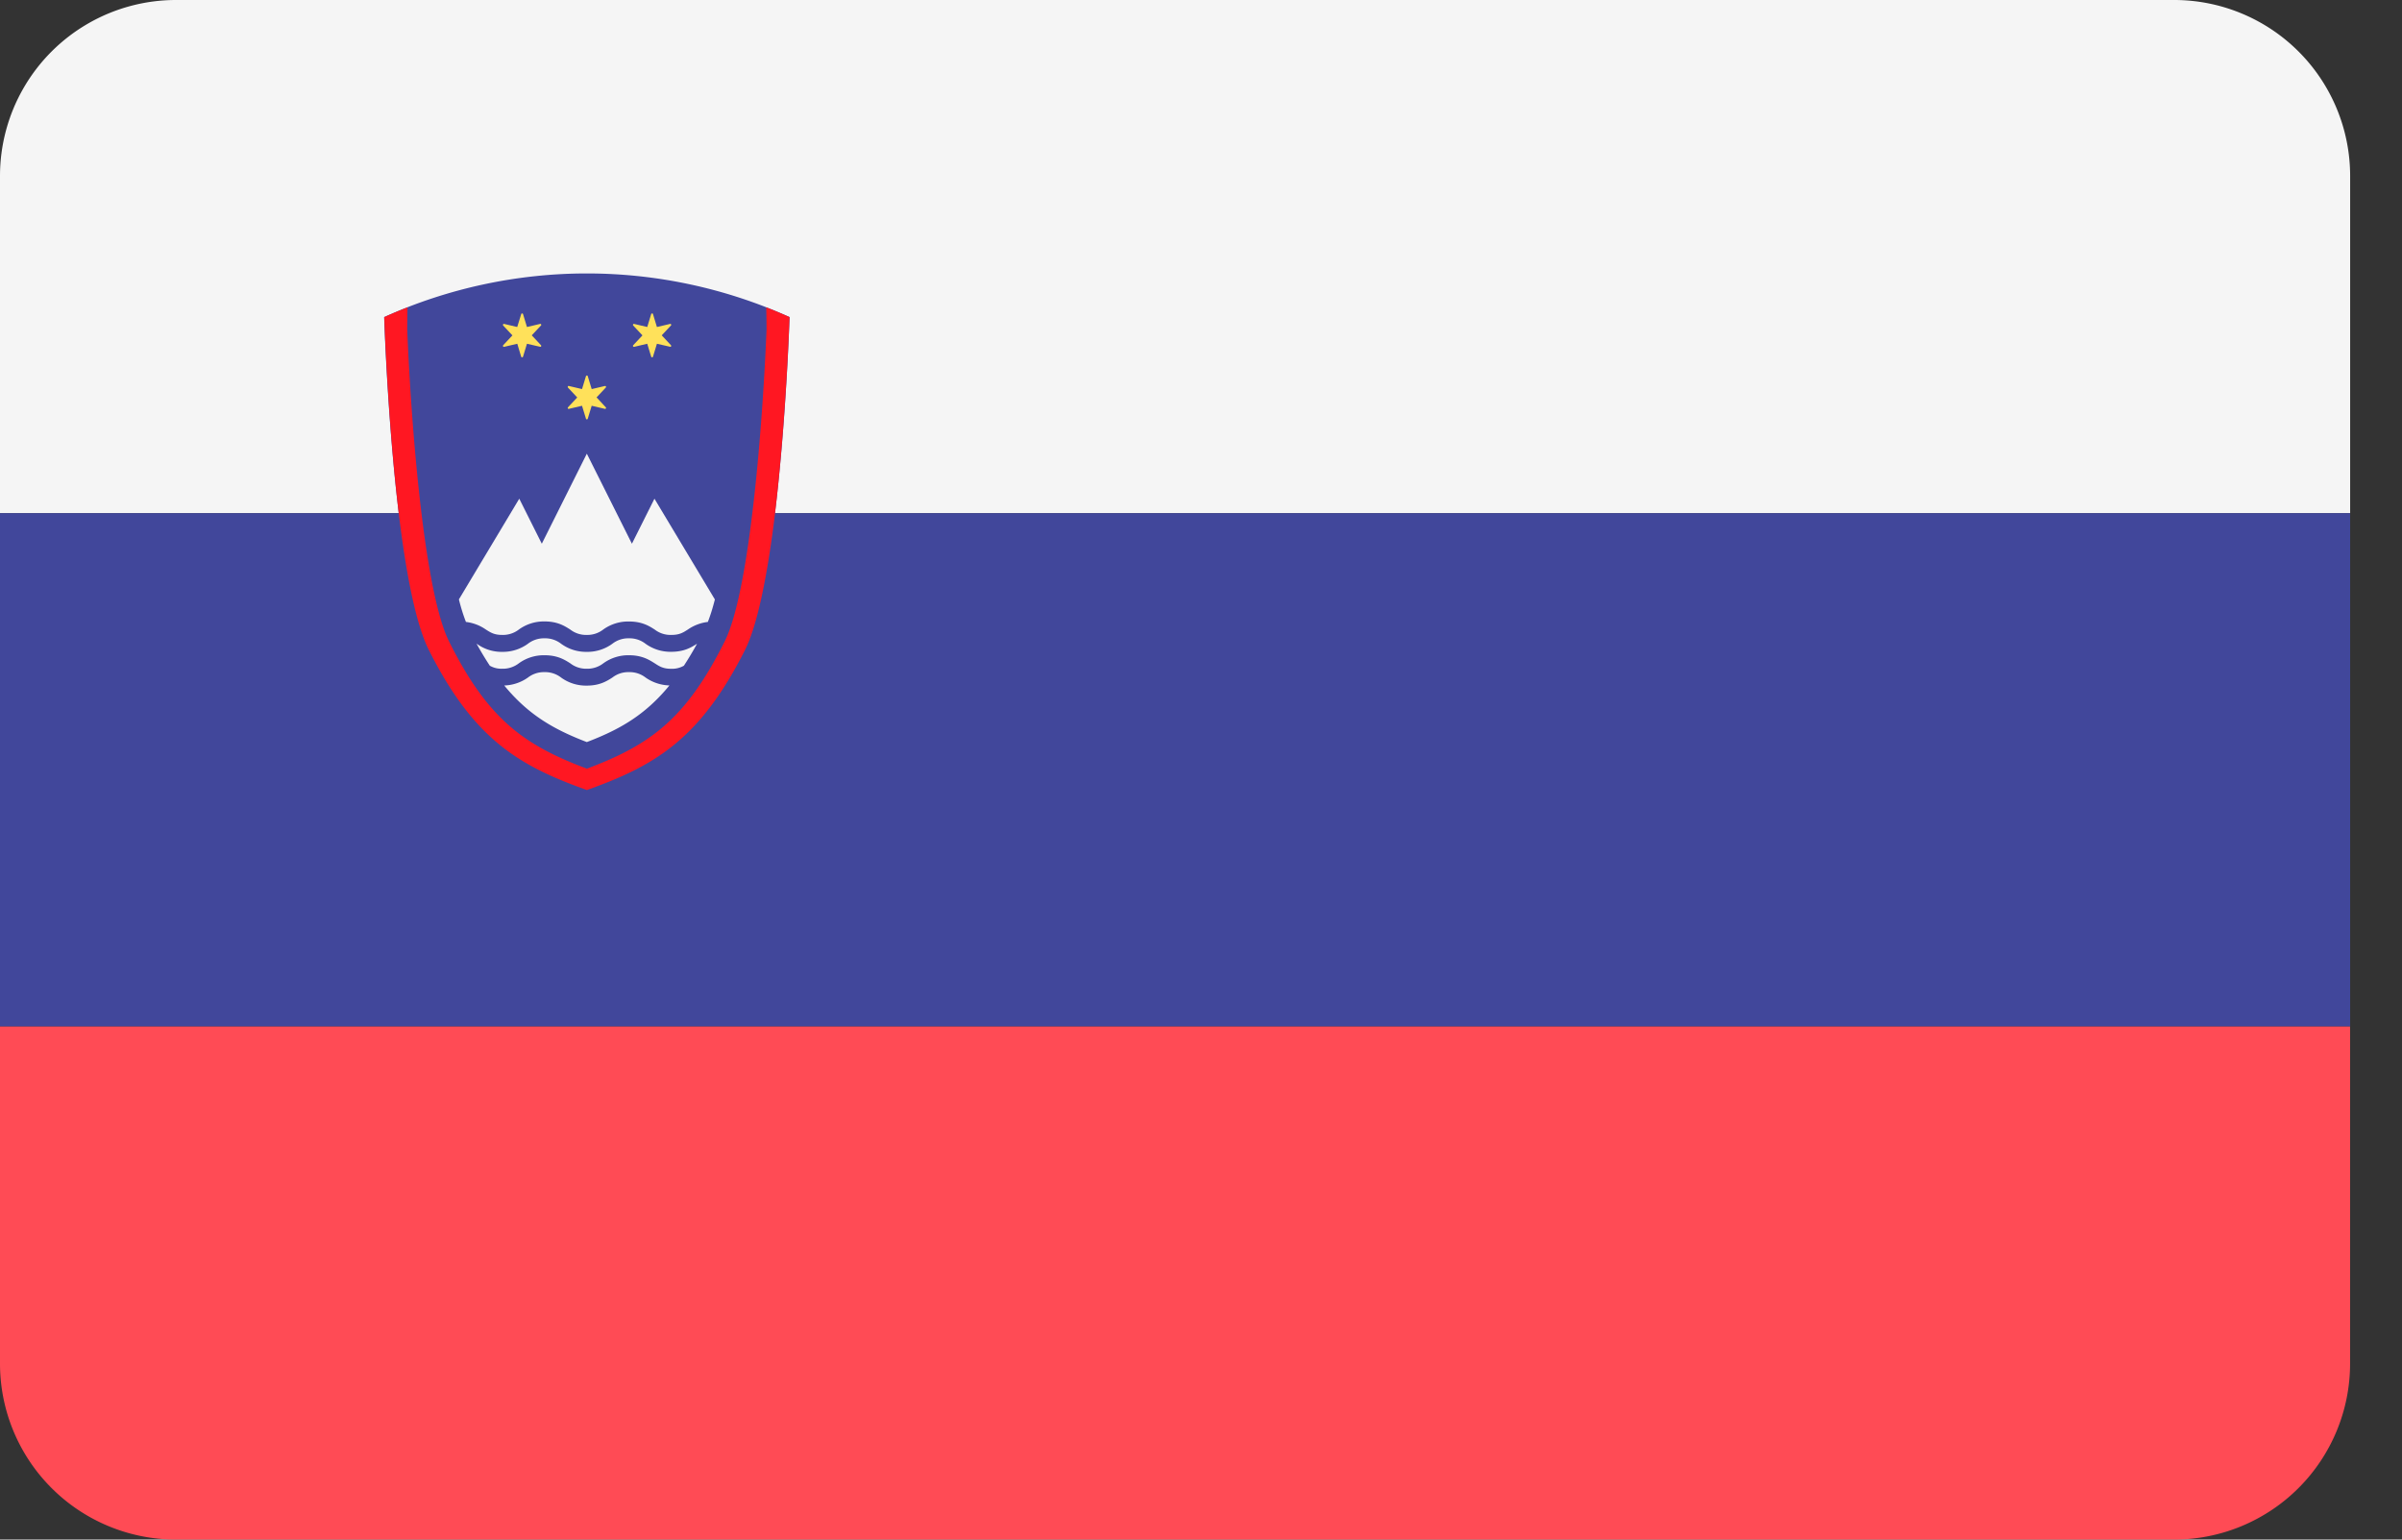 <svg width="39" height="25" fill="none" xmlns="http://www.w3.org/2000/svg"><rect width="100%" height="100%" fill="#333333" stroke="none"/><path d="M35.3 0H2.859A2.858 2.858 0 000 2.858v5.475h38.158V2.858A2.858 2.858 0 0035.301 0z" fill="#F5F5F5"/><path d="M0 22.142A2.858 2.858 0 002.858 25H35.3a2.858 2.858 0 002.857-2.858v-5.476H0v5.476z" fill="#FF4B55"/><path d="M38.158 8.333H0v8.333h38.158V8.333z" fill="#41479B"/><path d="M12.82 5.149s-.133 4.22-.725 5.406c-.733 1.456-1.47 1.881-2.567 2.274-1.096-.393-1.833-.817-2.566-2.274-.592-1.186-.725-5.406-.725-5.406a7.998 7.998 0 016.583 0z" fill="#41479B"/><path d="M10.482 11.002a.423.423 0 00-.27-.088.42.42 0 00-.269.088c-.091.058-.205.131-.417.131a.686.686 0 01-.416-.131.423.423 0 00-.27-.088.423.423 0 00-.268.088.702.702 0 01-.385.129c.4.487.818.718 1.341.919.523-.2.942-.432 1.341-.92a.705.705 0 01-.387-.128zm-2.594-.78c.08.051.137.088.268.088a.422.422 0 00.269-.088.69.69 0 01.416-.131c.212 0 .325.073.417.131a.42.42 0 00.269.088.423.423 0 00.268-.088.691.691 0 01.417-.13c.212 0 .326.072.417.13a.42.42 0 00.27.088c.131 0 .19-.036.27-.088a.722.722 0 01.324-.123c.04-.103.078-.222.114-.365l-.981-1.636-.366.731-.732-1.462-.731 1.462-.366-.731-.98 1.635c.035.143.074.262.114.366a.713.713 0 01.323.123zm3.428.232c-.092.058-.206.13-.418.13a.693.693 0 01-.416-.13.423.423 0 00-.27-.089.42.42 0 00-.269.088.687.687 0 01-.417.132.686.686 0 01-.416-.132.422.422 0 00-.27-.088.422.422 0 00-.268.088.69.69 0 01-.416.132.683.683 0 01-.416-.132h-.002c.072.13.144.249.215.357a.38.38 0 00.203.049.422.422 0 00.268-.088.69.69 0 01.417-.131c.211 0 .325.072.417.13a.42.42 0 00.268.089.423.423 0 00.27-.088.69.69 0 01.416-.131c.212 0 .326.073.417.13.08.052.138.09.27.09a.39.39 0 00.205-.05 5.31 5.31 0 00.214-.358l-.002.002z" fill="#F5F5F5"/><path d="M9.543 6.108l.064.21.214-.05c.015-.003.025.014.015.025l-.15.16.15.161c.01.011 0 .029-.015.025l-.214-.05-.064.21c-.004.015-.024.015-.029 0l-.064-.21-.213.05c-.015.004-.025-.014-.015-.025l.15-.16-.15-.16c-.01-.012 0-.03.015-.026l.213.05.064-.21a.016.016 0 01.03 0zM8.492 5.1l.064.21.213-.05c.015-.003.025.015.015.025l-.15.16.15.161c.01.011 0 .029-.015.025l-.213-.049-.064.21a.016.016 0 01-.03 0l-.063-.21-.214.05c-.015.003-.025-.015-.015-.026l.15-.16-.15-.16c-.01-.011 0-.029.015-.026l.213.05.065-.21c.004-.014.024-.014.029 0zm2.11 0l.064.21.214-.05c.014-.003.025.015.014.025l-.15.16.15.161c.01.011 0 .029-.014.025l-.214-.049-.064.21c-.004.014-.024.014-.029 0l-.064-.21-.213.05c-.015.003-.025-.015-.015-.026l.15-.16-.15-.16c-.01-.011 0-.029.014-.026l.214.05.064-.21a.016.016 0 01.03 0z" fill="#FFE15A"/><path d="M12.441 4.99c.003.117.005.235.005.362-.053 1.32-.25 4.193-.677 5.058-.631 1.267-1.213 1.686-2.24 2.072-1.027-.386-1.61-.805-2.24-2.07-.429-.87-.627-3.792-.677-5.06 0-.127.002-.243.004-.361-.127.05-.253.102-.377.158.009.256.072 1.937.264 3.415.108.825.257 1.586.46 1.991.732 1.457 1.47 1.882 2.566 2.274 1.096-.392 1.833-.817 2.567-2.274.202-.405.35-1.166.459-1.99.191-1.479.255-3.16.264-3.416a7.886 7.886 0 00-.378-.158z" fill="#FF1722"/></svg>